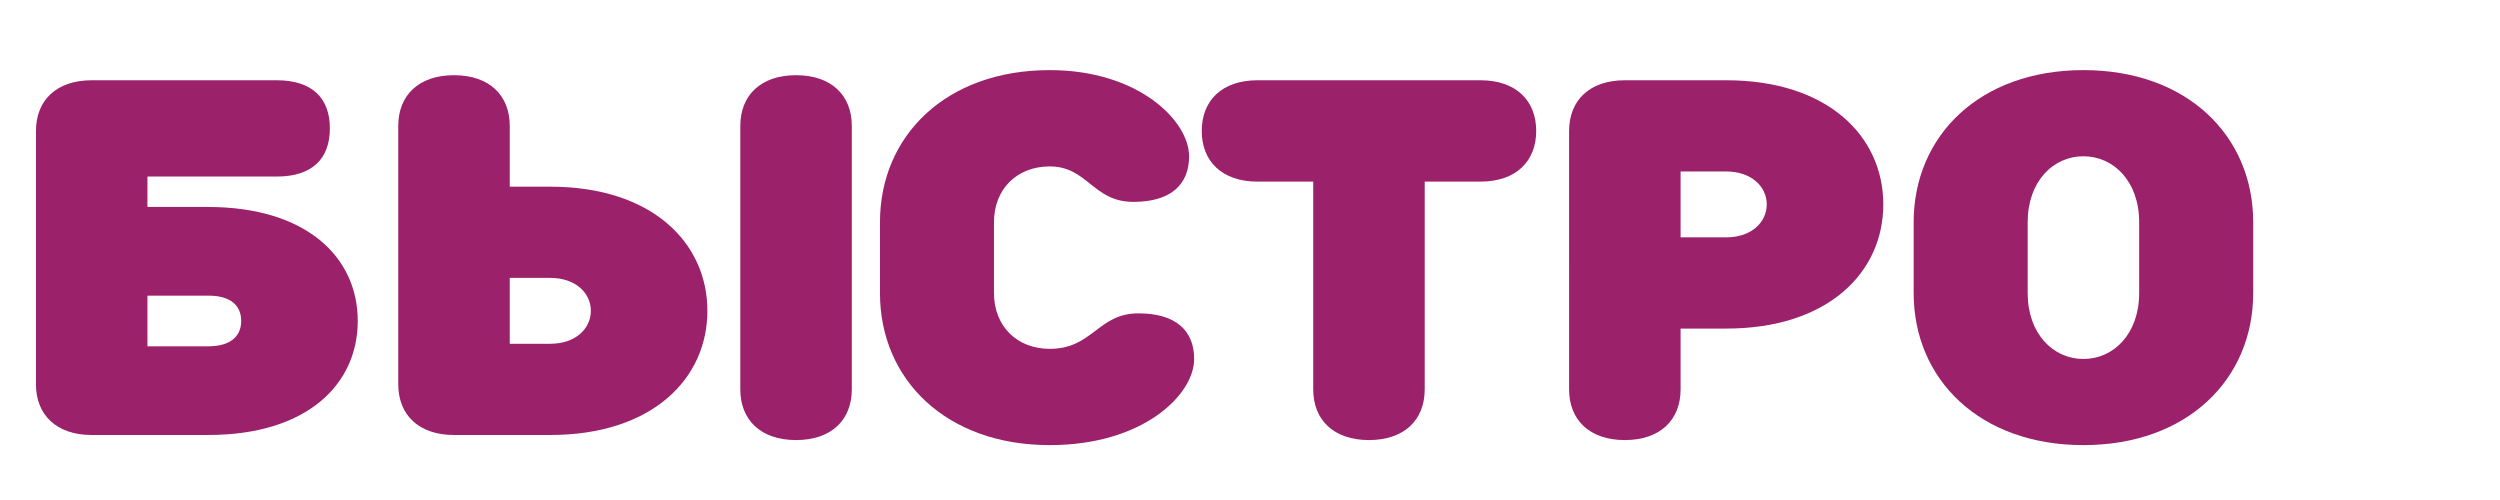 <?xml version="1.0" encoding="UTF-8"?> <!-- Generator: Adobe Illustrator 14.0.0, SVG Export Plug-In . SVG Version: 6.00 Build 43363) --> <svg xmlns="http://www.w3.org/2000/svg" xmlns:xlink="http://www.w3.org/1999/xlink" id="Layer_1" x="0px" y="0px" width="200px" height="40px" viewBox="-5.61 1.286 200 40" xml:space="preserve"> <g> <path fill="#9A216A" d="M11.01,17.843c7.945,0,12,4.054,12,9.12c0,5.068-4.054,9.122-11.959,9.122H1.726 c-2.837,0-4.459-1.622-4.459-4.054v-20.27c0-2.433,1.622-4.054,4.459-4.054c0.892,0,14.797,0,14.797,0 c2.837,0,4.256,1.419,4.256,3.853c0,2.432-1.419,3.85-4.256,3.85H6.185v2.433H11.01z M6.185,24.937v4.054h4.865 c1.784,0,2.635-0.811,2.635-2.026c0-1.216-0.812-2.028-2.635-2.028H6.185z"></path> <path fill="#9A216A" d="M38.413,16.221c8.108,0,12.567,4.459,12.567,9.931c0,5.474-4.459,9.933-12.567,9.933H30.71 c-2.838,0-4.459-1.622-4.459-4.054V11.356c0-2.433,1.621-4.054,4.459-4.054c2.839,0,4.46,1.621,4.46,4.054v4.865H38.413z M35.17,23.518v5.27h3.244c2.027,0,3.244-1.216,3.244-2.635c0-1.419-1.217-2.635-3.244-2.635H35.17z M62.534,32.437 c0,2.433-1.621,4.054-4.46,4.054c-2.837,0-4.459-1.621-4.459-4.054V11.356c0-2.433,1.622-4.054,4.459-4.054 c2.839,0,4.46,1.621,4.46,4.054V32.437z"></path> <path fill="#9A216A" d="M64.788,19.057c0-6.892,5.27-12.162,13.58-12.162c7.095,0,11.148,4.054,11.148,6.893 c0,2.229-1.418,3.648-4.459,3.648c-3.244,0-3.65-2.837-6.689-2.837c-2.635,0-4.46,1.825-4.46,4.459v5.676 c0,2.634,1.824,4.459,4.46,4.459c3.447,0,3.852-2.839,7.095-2.839c3.041,0,4.46,1.42,4.46,3.65c0,2.838-4.054,6.891-11.555,6.891 c-8.311,0-13.58-5.269-13.58-12.161V19.057L64.788,19.057z"></path> <path fill="#9A216A" d="M94.988,15.815c-2.837,0-4.459-1.621-4.459-4.054s1.622-4.054,4.459-4.054h17.838 c2.838,0,4.46,1.622,4.46,4.054s-1.622,4.054-4.46,4.054h-4.459v16.622c0,2.433-1.623,4.054-4.46,4.054 c-2.836,0-4.459-1.621-4.459-4.054V15.815H94.988z"></path> <path fill="#9A216A" d="M128.837,27.572v4.865c0,2.433-1.622,4.054-4.459,4.054c-2.838,0-4.46-1.621-4.46-4.054V11.761 c0-2.433,1.622-4.054,4.46-4.054h8.108c8.107,0,12.567,4.46,12.567,9.933c0,5.472-4.459,9.932-12.567,9.932H128.837z M132.486,20.275c2.026,0,3.243-1.217,3.243-2.635c0-1.418-1.217-2.636-3.243-2.636h-3.649v5.271H132.486z"></path> <path fill="#9A216A" d="M174.645,24.734c0,6.892-5.271,12.161-13.581,12.161s-13.581-5.269-13.581-12.161v-5.677 c0-6.892,5.271-12.162,13.581-12.162s13.581,5.271,13.581,12.162V24.734z M165.523,19.057c0-3.244-2.026-5.269-4.459-5.269 s-4.46,2.026-4.46,5.269v5.677c0,3.243,2.027,5.27,4.46,5.27s4.459-2.027,4.459-5.27V19.057z"></path> </g> </svg> 